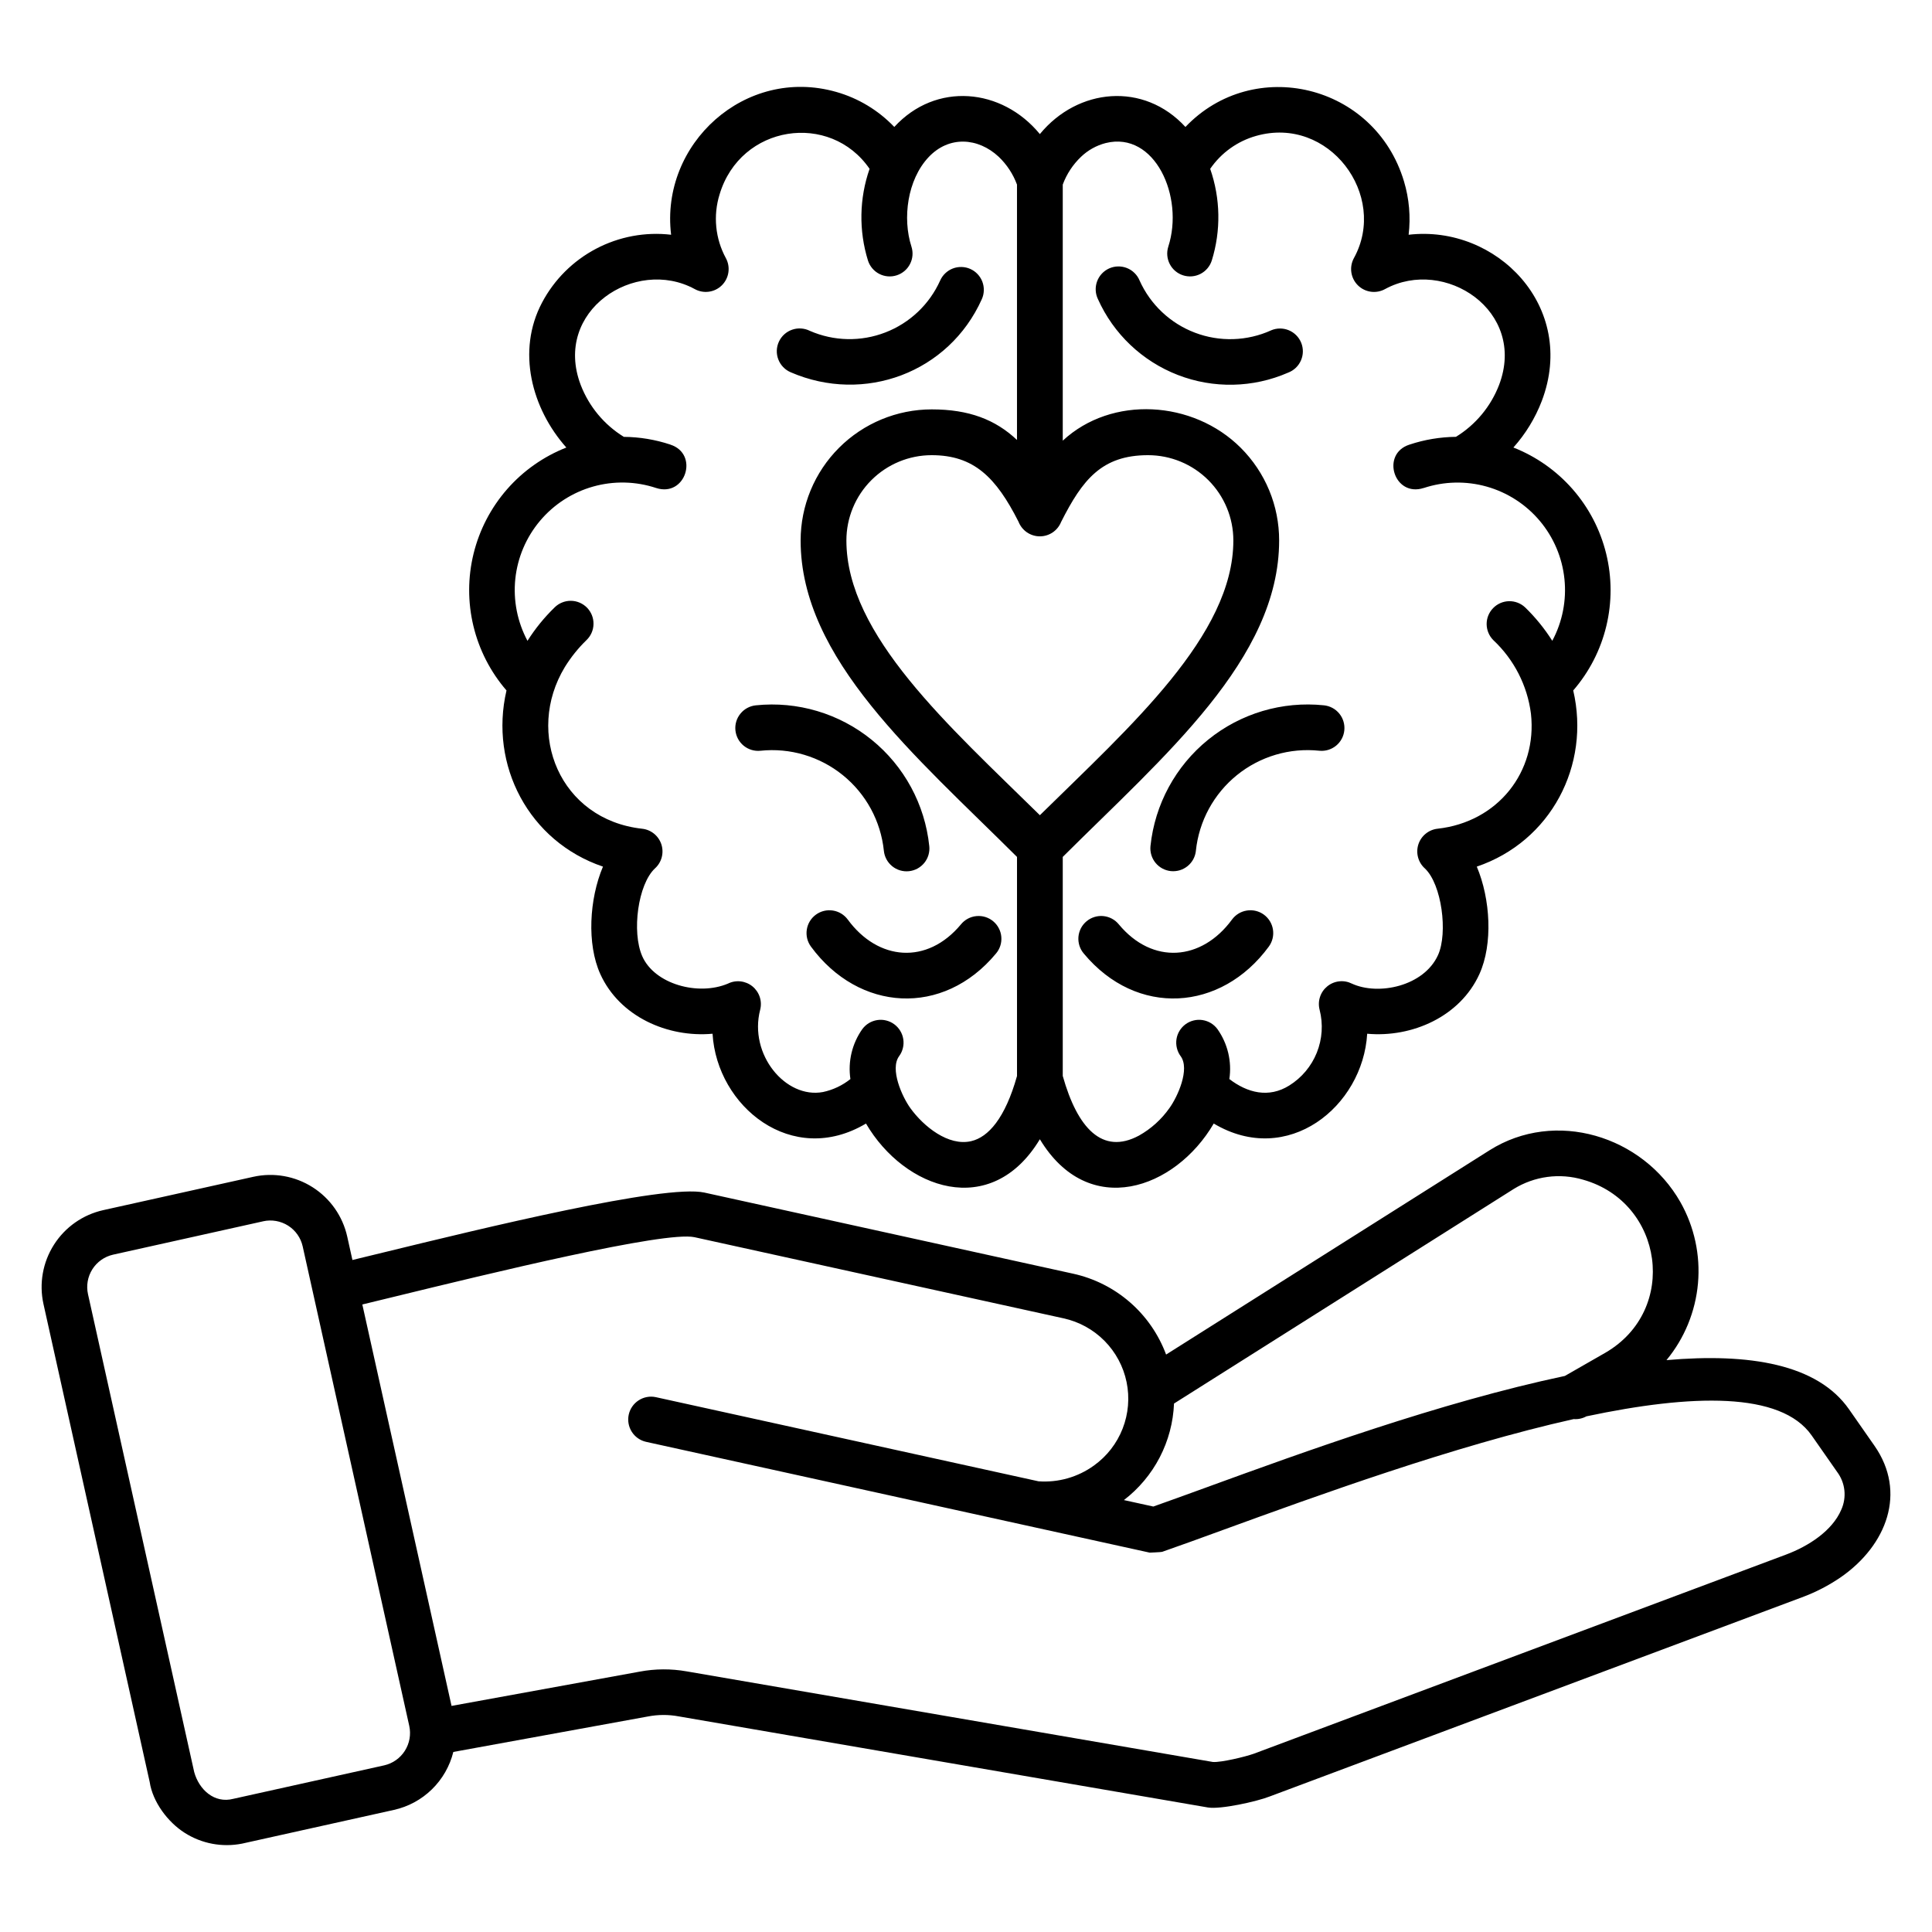 <svg width="87" height="87" viewBox="0 0 87 87" fill="none" xmlns="http://www.w3.org/2000/svg">
<path fill-rule="evenodd" clip-rule="evenodd" d="M32.778 44.294C32.954 44.206 33.152 44.171 33.348 44.193C33.544 44.215 33.729 44.292 33.882 44.416C34.035 44.54 34.149 44.705 34.211 44.892C34.273 45.079 34.28 45.28 34.231 45.471C33.71 47.486 35.381 49.491 37.061 49.175C37.512 49.079 37.935 48.879 38.295 48.591C38.177 47.801 38.369 46.996 38.83 46.343C38.91 46.235 39.01 46.142 39.126 46.072C39.241 46.002 39.369 45.956 39.503 45.935C39.636 45.914 39.773 45.92 39.904 45.953C40.035 45.985 40.158 46.042 40.267 46.122C40.376 46.202 40.468 46.302 40.538 46.418C40.609 46.533 40.655 46.661 40.676 46.795C40.696 46.928 40.691 47.065 40.658 47.196C40.626 47.327 40.569 47.451 40.489 47.559C40.06 48.142 40.625 49.387 40.993 49.898C41.587 50.723 42.709 51.631 43.739 51.386C44.505 51.205 45.26 50.361 45.797 48.455V38.588C41.236 34.043 36.053 29.68 36.053 24.338C36.054 22.773 36.676 21.271 37.782 20.165C38.889 19.058 40.39 18.436 41.956 18.435C43.634 18.435 44.823 18.894 45.796 19.812V8.312C45.621 7.839 45.34 7.411 44.975 7.062C44.043 6.189 42.728 6.103 41.812 7.081C40.86 8.097 40.632 9.829 41.043 11.105C41.127 11.365 41.104 11.647 40.979 11.889C40.855 12.132 40.639 12.315 40.379 12.398C40.12 12.482 39.838 12.459 39.595 12.334C39.353 12.21 39.17 11.994 39.086 11.734C38.668 10.385 38.693 8.937 39.158 7.603C37.384 5.018 33.345 5.61 32.403 8.756C32.257 9.228 32.206 9.725 32.255 10.218C32.303 10.71 32.45 11.188 32.686 11.623C32.793 11.819 32.833 12.045 32.8 12.266C32.768 12.487 32.664 12.692 32.505 12.849C32.346 13.006 32.14 13.107 31.918 13.136C31.697 13.166 31.472 13.123 31.277 13.013C28.605 11.565 24.882 13.999 26.15 17.335C26.524 18.306 27.206 19.127 28.092 19.672C28.805 19.678 29.511 19.796 30.188 20.02L30.187 20.022C31.491 20.439 30.879 22.407 29.544 21.974C28.625 21.67 27.635 21.648 26.703 21.912C25.771 22.176 24.94 22.713 24.317 23.454C23.693 24.195 23.306 25.106 23.205 26.069C23.105 27.032 23.296 28.003 23.753 28.857C24.099 28.31 24.508 27.806 24.973 27.355C25.069 27.259 25.183 27.183 25.309 27.132C25.435 27.08 25.57 27.054 25.706 27.055C25.843 27.056 25.977 27.084 26.102 27.138C26.227 27.191 26.341 27.269 26.436 27.366C26.53 27.464 26.605 27.579 26.655 27.706C26.705 27.833 26.729 27.968 26.726 28.104C26.724 28.24 26.694 28.374 26.639 28.499C26.584 28.623 26.505 28.735 26.406 28.829C26.034 29.19 25.709 29.596 25.436 30.037C23.627 33.023 25.215 36.909 28.916 37.319C29.114 37.34 29.301 37.419 29.455 37.544C29.609 37.67 29.723 37.838 29.784 38.027C29.844 38.216 29.849 38.419 29.797 38.61C29.745 38.802 29.639 38.975 29.491 39.107C28.732 39.819 28.439 41.958 28.92 43.057C29.471 44.319 31.44 44.859 32.777 44.294L32.778 44.294ZM20.333 76.819L28.808 75.275C29.505 75.144 30.219 75.14 30.918 75.263L54.626 79.345C55.008 79.364 56.059 79.114 56.46 78.972L80.421 70.007C81.453 69.621 82.509 68.93 82.913 67.988C83.038 67.712 83.087 67.408 83.054 67.107C83.021 66.806 82.907 66.52 82.725 66.278L81.582 64.641C80.195 62.653 76.168 62.778 71.438 63.779C71.263 63.875 71.064 63.919 70.864 63.903C65.48 65.106 59.302 67.356 55.085 68.891C54.049 69.269 53.127 69.605 52.333 69.881C52.287 69.897 51.773 69.916 51.773 69.917L29.091 64.927C28.827 64.867 28.596 64.705 28.451 64.477C28.305 64.248 28.255 63.971 28.312 63.705C28.37 63.44 28.529 63.208 28.757 63.06C28.984 62.912 29.261 62.859 29.526 62.914L46.766 66.705C47.656 66.769 48.539 66.517 49.262 65.994C49.844 65.577 50.293 65 50.553 64.333C50.814 63.665 50.876 62.937 50.731 62.235C50.586 61.534 50.241 60.889 49.737 60.38C49.233 59.871 48.593 59.519 47.893 59.366L31.277 55.713C29.944 55.419 22.033 57.349 17.736 58.397C17.203 58.527 16.726 58.644 16.316 58.742L20.333 76.817V76.819ZM29.17 77.296L20.414 78.892C20.255 79.532 19.921 80.115 19.449 80.576C18.978 81.037 18.387 81.357 17.743 81.501L10.898 83.021C10.005 83.197 9.079 83.022 8.313 82.532C7.554 82.049 6.875 81.143 6.74 80.242L1.957 58.719C1.755 57.802 1.925 56.842 2.43 56.05C2.934 55.258 3.732 54.699 4.648 54.494L11.41 52.992C12.327 52.789 13.287 52.959 14.079 53.464C14.871 53.968 15.431 54.766 15.636 55.683L15.87 56.739C16.265 56.644 16.733 56.53 17.253 56.403C21.717 55.314 29.934 53.31 31.72 53.703L48.326 57.356C49.273 57.564 50.152 58.007 50.883 58.643C51.614 59.279 52.173 60.089 52.511 60.997L67.069 51.802C70.036 49.928 73.974 51.148 75.672 54.136C76.299 55.246 76.574 56.52 76.462 57.789C76.349 59.059 75.855 60.265 75.043 61.248C78.781 60.921 81.845 61.429 83.265 63.464L84.408 65.102C85.872 67.2 84.965 69.578 82.906 71.015C82.357 71.393 81.763 71.701 81.137 71.931L57.181 80.895C56.596 81.126 54.952 81.489 54.391 81.392L30.572 77.292C30.108 77.204 29.633 77.206 29.17 77.296ZM54.384 66.958C53.462 67.293 52.631 67.596 51.935 67.841L50.611 67.55C51.283 67.035 51.833 66.379 52.223 65.628C52.613 64.876 52.833 64.048 52.867 63.203L68.164 53.541C68.626 53.255 69.144 53.07 69.683 52.998C70.222 52.926 70.77 52.969 71.291 53.124C74.906 54.145 75.607 58.986 72.297 60.912L70.468 61.96C64.848 63.148 58.666 65.398 54.385 66.957L54.384 66.958ZM11.853 54.995C12.238 54.91 12.642 54.982 12.975 55.193C13.308 55.405 13.544 55.74 13.63 56.125L18.429 77.718C18.514 78.104 18.443 78.507 18.231 78.84C18.02 79.173 17.685 79.409 17.3 79.496L10.51 81.002C9.651 81.228 8.96 80.584 8.745 79.797L3.962 58.276C3.877 57.891 3.949 57.488 4.16 57.155C4.372 56.822 4.706 56.586 5.091 56.499L11.853 54.996L11.853 54.995ZM47.858 48.455C48.518 50.801 49.64 52.021 51.287 51.138C51.832 50.833 52.301 50.409 52.661 49.898C53.03 49.387 53.594 48.142 53.165 47.559C53.085 47.451 53.028 47.327 52.996 47.196C52.964 47.065 52.958 46.928 52.978 46.795C52.999 46.661 53.045 46.533 53.116 46.418C53.186 46.302 53.278 46.202 53.387 46.122C53.496 46.042 53.619 45.985 53.75 45.953C53.882 45.92 54.018 45.914 54.151 45.935C54.285 45.956 54.413 46.002 54.528 46.072C54.644 46.142 54.744 46.235 54.824 46.343C55.285 46.996 55.477 47.801 55.359 48.591C56.173 49.213 57.129 49.46 58.055 48.883C58.616 48.534 59.052 48.014 59.298 47.401C59.544 46.787 59.588 46.111 59.423 45.47C59.374 45.279 59.38 45.078 59.442 44.891C59.503 44.703 59.618 44.538 59.771 44.414C59.924 44.29 60.11 44.212 60.306 44.191C60.502 44.169 60.7 44.205 60.876 44.293C62.07 44.843 64.121 44.413 64.757 43.005C65.206 42.011 64.924 39.82 64.163 39.106C64.015 38.974 63.909 38.801 63.857 38.609C63.805 38.418 63.809 38.215 63.87 38.026C63.931 37.837 64.045 37.669 64.199 37.544C64.353 37.418 64.54 37.339 64.737 37.318C67.444 37.018 69.233 34.761 68.94 32.137C68.778 30.871 68.179 29.701 67.248 28.828C67.056 28.637 66.948 28.378 66.945 28.108C66.943 27.838 67.048 27.577 67.237 27.384C67.425 27.19 67.682 27.078 67.953 27.072C68.223 27.067 68.485 27.168 68.681 27.354C69.145 27.805 69.555 28.309 69.901 28.856C70.358 28.003 70.549 27.032 70.448 26.069C70.348 25.106 69.961 24.195 69.337 23.454C68.714 22.714 67.883 22.177 66.951 21.913C66.019 21.65 65.03 21.672 64.111 21.976V21.974C62.776 22.407 62.164 20.439 63.469 20.022C64.144 19.797 64.851 19.679 65.563 19.671C66.449 19.127 67.131 18.306 67.505 17.335C68.774 13.999 65.051 11.565 62.379 13.013C62.184 13.123 61.958 13.167 61.736 13.137C61.514 13.108 61.308 13.007 61.149 12.85C60.989 12.693 60.886 12.488 60.853 12.267C60.82 12.045 60.861 11.819 60.968 11.623C62.523 8.799 59.845 5.185 56.56 6.121C55.72 6.359 54.99 6.883 54.496 7.603C54.961 8.937 54.986 10.385 54.567 11.734C54.484 11.993 54.301 12.209 54.058 12.334C53.816 12.458 53.534 12.481 53.275 12.398C53.015 12.315 52.799 12.132 52.675 11.889C52.55 11.647 52.527 11.365 52.61 11.105C53.333 8.864 52.008 5.892 49.79 6.442C49.372 6.55 48.99 6.764 48.679 7.062C48.313 7.411 48.032 7.838 47.857 8.312V19.844C50.064 17.795 53.731 18.024 55.872 20.165C56.42 20.712 56.856 21.362 57.153 22.078C57.45 22.795 57.602 23.562 57.601 24.338C57.601 29.68 52.418 34.043 47.857 38.588V48.456L47.858 48.455ZM47.788 23.494C48.747 21.599 49.614 20.497 51.698 20.497C52.717 20.497 53.694 20.902 54.414 21.622C55.134 22.342 55.539 23.319 55.539 24.337C55.539 28.606 50.912 32.691 46.827 36.71C42.741 32.691 38.114 28.606 38.114 24.337C38.114 23.319 38.519 22.342 39.239 21.622C39.959 20.902 40.936 20.497 41.954 20.497C43.857 20.497 44.853 21.496 45.865 23.494C45.941 23.688 46.073 23.854 46.244 23.972C46.416 24.089 46.618 24.152 46.826 24.152C47.034 24.152 47.237 24.089 47.408 23.972C47.579 23.854 47.711 23.688 47.787 23.494L47.788 23.494ZM53.853 38.308C53.839 38.443 53.799 38.573 53.735 38.692C53.671 38.811 53.584 38.916 53.479 39.001C53.374 39.086 53.254 39.15 53.125 39.189C52.995 39.227 52.86 39.24 52.725 39.227C52.591 39.213 52.461 39.173 52.342 39.109C52.223 39.044 52.118 38.958 52.033 38.853C51.947 38.748 51.884 38.628 51.845 38.498C51.806 38.369 51.794 38.233 51.807 38.099C52.003 36.223 52.936 34.501 54.4 33.313C55.865 32.124 57.742 31.566 59.618 31.761C59.89 31.789 60.139 31.923 60.311 32.135C60.483 32.346 60.564 32.617 60.536 32.889C60.509 33.16 60.374 33.409 60.163 33.581C59.951 33.753 59.68 33.834 59.409 33.806C58.748 33.737 58.081 33.798 57.444 33.987C56.807 34.176 56.214 34.488 55.698 34.906C55.182 35.324 54.754 35.84 54.437 36.423C54.12 37.007 53.922 37.647 53.852 38.308L53.853 38.308ZM38.997 50.594C35.668 52.578 32.281 49.831 32.087 46.55C30.065 46.733 27.9 45.778 27.032 43.862C26.42 42.51 26.535 40.482 27.152 39.025C23.812 37.892 22.023 34.457 22.808 31.092C22.087 30.258 21.576 29.262 21.318 28.189C21.06 27.116 21.063 25.997 21.327 24.926C21.591 23.855 22.108 22.862 22.834 22.031C23.561 21.201 24.476 20.557 25.503 20.153C23.939 18.394 23.255 15.804 24.409 13.626C24.957 12.59 25.806 11.745 26.843 11.2C27.88 10.655 29.058 10.435 30.221 10.571C29.721 6.477 33.559 2.972 37.658 4.14C38.654 4.423 39.556 4.968 40.271 5.717C42.144 3.675 45.116 3.957 46.826 6.038C48.536 3.957 51.508 3.676 53.381 5.717C56.449 2.497 61.908 3.777 63.223 8.167C63.457 8.946 63.528 9.764 63.432 10.571C67.387 10.109 71.042 13.813 69.427 18.06C69.132 18.829 68.699 19.538 68.15 20.152C69.177 20.556 70.092 21.201 70.819 22.031C71.546 22.862 72.062 23.854 72.326 24.926C72.59 25.997 72.593 27.116 72.335 28.189C72.078 29.262 71.566 30.258 70.844 31.092C71.63 34.457 69.841 37.892 66.501 39.025C67.118 40.482 67.233 42.511 66.62 43.863C65.752 45.778 63.587 46.733 61.566 46.55C61.372 49.831 57.984 52.578 54.656 50.594C52.923 53.557 49.019 54.941 46.826 51.301C44.633 54.941 40.73 53.557 38.996 50.594L38.997 50.594ZM57.238 14.876C57.363 14.822 57.498 14.794 57.635 14.793C57.772 14.792 57.907 14.819 58.034 14.871C58.16 14.923 58.275 15 58.371 15.097C58.468 15.194 58.544 15.31 58.595 15.437C58.646 15.563 58.671 15.699 58.669 15.836C58.667 15.973 58.637 16.108 58.582 16.233C58.527 16.358 58.448 16.471 58.349 16.565C58.249 16.659 58.132 16.733 58.004 16.781C56.428 17.469 54.644 17.507 53.041 16.886C51.437 16.265 50.143 15.037 49.44 13.467C49.381 13.344 49.347 13.209 49.341 13.072C49.335 12.935 49.356 12.798 49.403 12.67C49.451 12.541 49.523 12.423 49.617 12.323C49.711 12.223 49.824 12.142 49.949 12.086C50.074 12.031 50.209 12 50.346 11.998C50.484 11.995 50.62 12.02 50.747 12.07C50.875 12.121 50.991 12.197 51.088 12.293C51.186 12.389 51.264 12.504 51.316 12.631C51.557 13.168 51.901 13.652 52.33 14.055C52.758 14.459 53.261 14.774 53.811 14.982C54.361 15.191 54.947 15.289 55.535 15.271C56.123 15.253 56.702 15.119 57.238 14.877L57.238 14.876ZM55.477 41.41C55.638 41.19 55.88 41.043 56.15 41.002C56.42 40.96 56.695 41.027 56.915 41.188C57.135 41.35 57.282 41.592 57.323 41.861C57.365 42.131 57.297 42.406 57.136 42.626C54.987 45.556 51.189 45.81 48.803 42.938C48.715 42.835 48.649 42.715 48.608 42.586C48.567 42.456 48.552 42.32 48.563 42.185C48.575 42.05 48.614 41.919 48.676 41.798C48.739 41.678 48.825 41.572 48.93 41.485C49.034 41.398 49.154 41.333 49.284 41.293C49.414 41.253 49.55 41.239 49.685 41.252C49.82 41.266 49.951 41.305 50.071 41.369C50.19 41.433 50.296 41.52 50.382 41.626C51.901 43.454 54.111 43.271 55.477 41.41ZM41.846 38.099C41.861 38.234 41.848 38.37 41.81 38.5C41.772 38.63 41.708 38.751 41.623 38.856C41.538 38.961 41.432 39.048 41.313 39.113C41.194 39.177 41.063 39.217 40.929 39.231C40.794 39.245 40.658 39.232 40.528 39.193C40.399 39.154 40.278 39.09 40.173 39.004C40.069 38.918 39.982 38.813 39.918 38.694C39.854 38.574 39.814 38.443 39.801 38.309C39.732 37.648 39.533 37.008 39.217 36.424C38.9 35.84 38.471 35.325 37.955 34.907C37.439 34.489 36.846 34.177 36.209 33.988C35.573 33.799 34.905 33.738 34.245 33.807C33.973 33.835 33.702 33.754 33.491 33.582C33.279 33.41 33.145 33.161 33.117 32.889C33.089 32.618 33.17 32.347 33.343 32.136C33.515 31.924 33.764 31.79 34.035 31.762C35.911 31.567 37.788 32.125 39.253 33.314C40.718 34.502 41.65 36.224 41.846 38.1L41.846 38.099ZM35.603 16.762C35.476 16.708 35.362 16.629 35.267 16.529C35.171 16.43 35.097 16.313 35.048 16.184C34.998 16.056 34.976 15.919 34.98 15.781C34.985 15.644 35.018 15.508 35.076 15.384C35.134 15.259 35.216 15.147 35.318 15.055C35.42 14.963 35.54 14.892 35.67 14.847C35.8 14.801 35.938 14.783 36.075 14.792C36.212 14.801 36.346 14.837 36.469 14.899C37.549 15.37 38.771 15.395 39.869 14.97C40.968 14.546 41.855 13.705 42.337 12.631C42.392 12.508 42.471 12.396 42.569 12.304C42.667 12.211 42.782 12.138 42.908 12.09C43.034 12.042 43.168 12.019 43.303 12.023C43.438 12.026 43.571 12.056 43.694 12.111C43.817 12.166 43.929 12.245 44.021 12.343C44.114 12.441 44.187 12.556 44.235 12.682C44.283 12.808 44.306 12.943 44.302 13.078C44.299 13.212 44.269 13.345 44.214 13.468C42.731 16.784 38.914 18.199 35.602 16.762H35.603ZM36.518 42.626C36.356 42.406 36.289 42.131 36.331 41.861C36.372 41.592 36.519 41.35 36.739 41.189C36.959 41.028 37.234 40.96 37.504 41.002C37.773 41.043 38.015 41.19 38.177 41.41C39.541 43.27 41.752 43.455 43.272 41.626C43.358 41.52 43.464 41.433 43.583 41.369C43.703 41.305 43.834 41.266 43.969 41.253C44.104 41.24 44.24 41.253 44.37 41.293C44.499 41.333 44.62 41.398 44.724 41.485C44.828 41.572 44.915 41.678 44.977 41.799C45.04 41.919 45.079 42.05 45.09 42.185C45.102 42.321 45.087 42.457 45.046 42.586C45.005 42.715 44.938 42.835 44.851 42.938C42.466 45.808 38.671 45.558 36.518 42.626Z" fill="black"/>
</svg>
